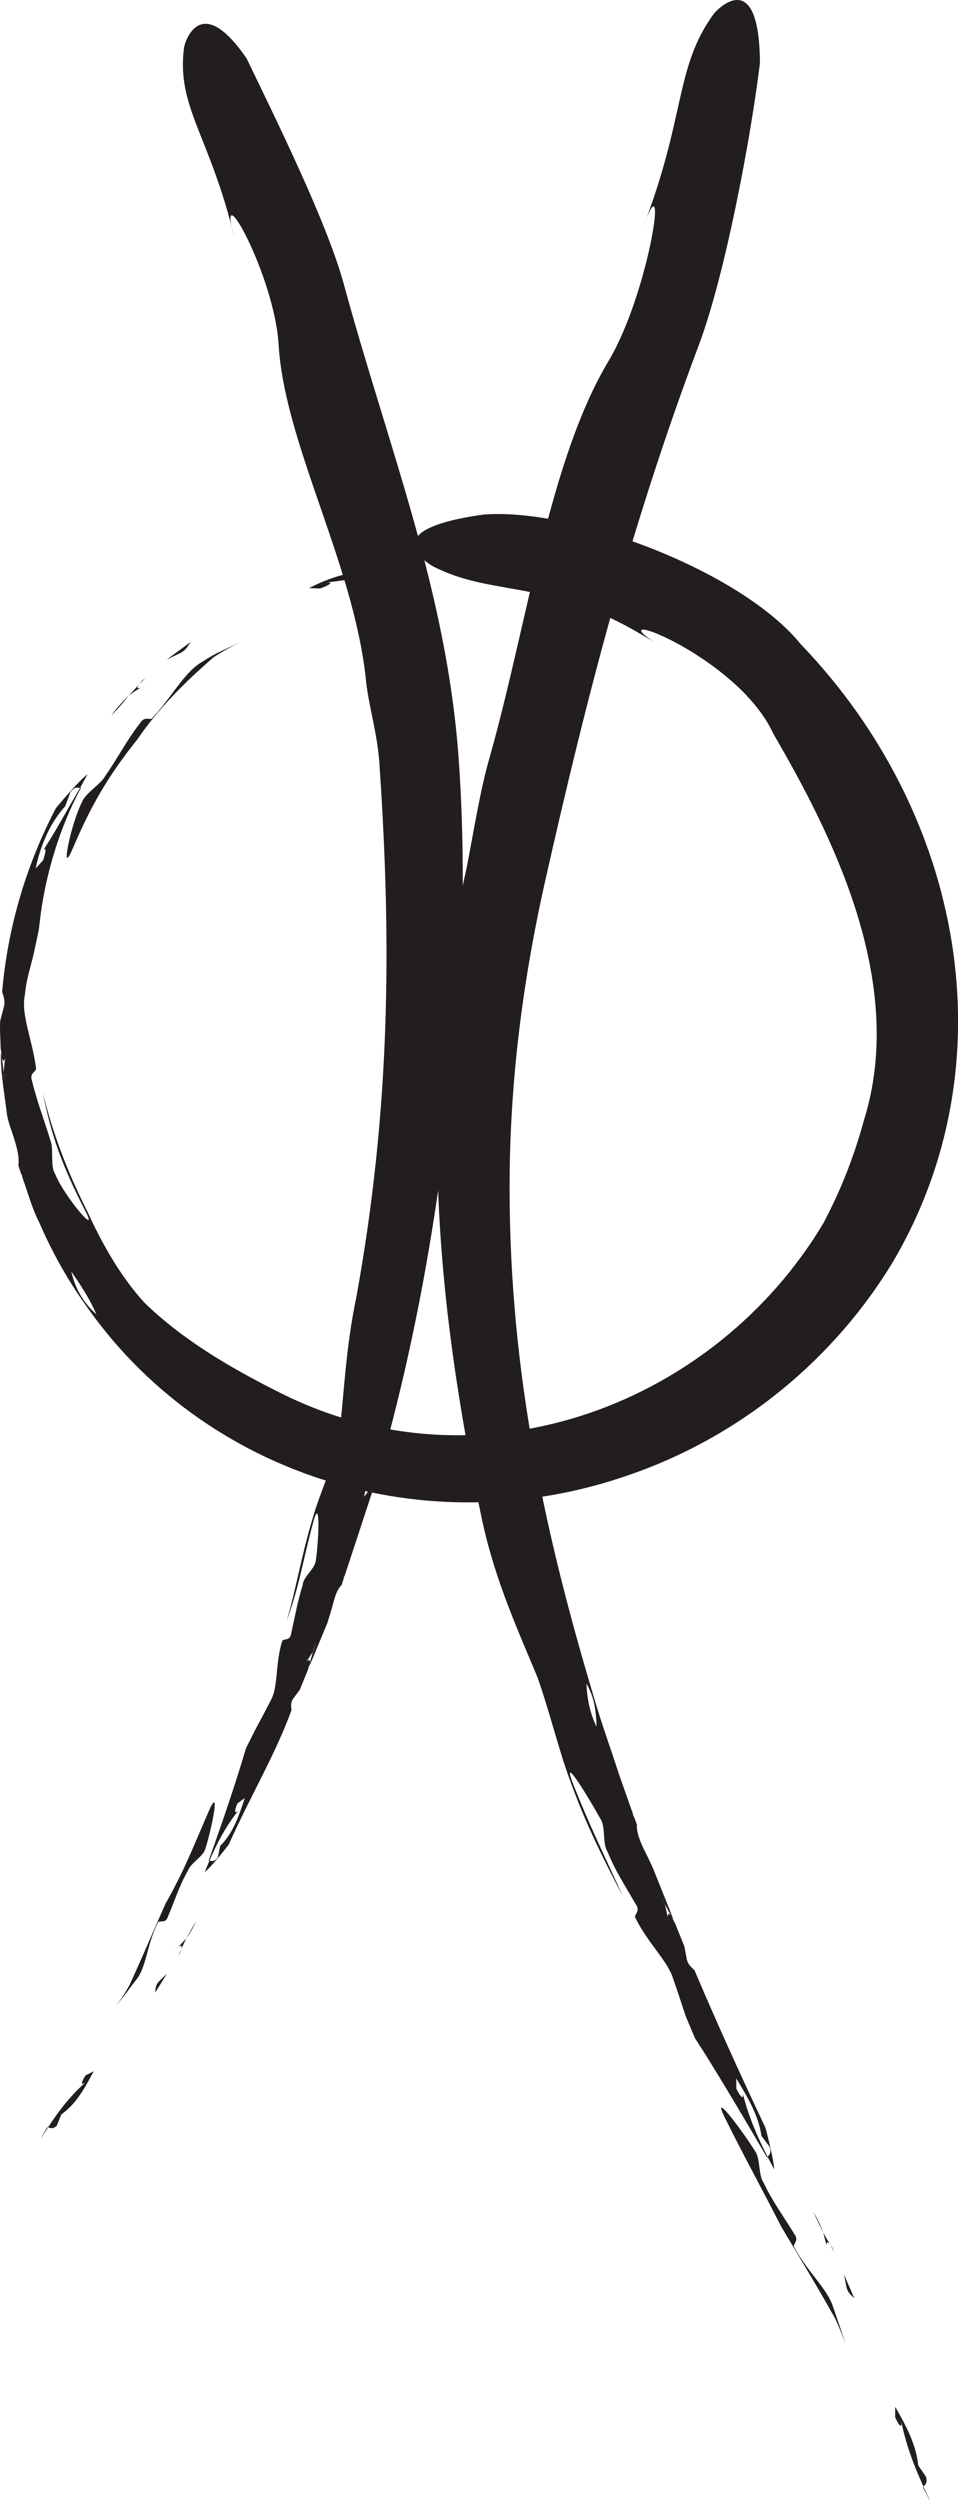 <?xml version="1.0" encoding="UTF-8"?>
<svg xmlns="http://www.w3.org/2000/svg" xmlns:xlink="http://www.w3.org/1999/xlink" width="54.07pt" height="141.05pt" viewBox="0 0 54.07 141.05" version="1.1">
<defs>
<clipPath id="clip1">
  <path d="M 0 29 L 54.07 29 L 54.07 85 L 0 85 Z M 0 29 "/>
</clipPath>
<clipPath id="clip2">
  <path d="M 52 140 L 53 140 L 53 141.051 L 52 141.051 Z M 52 140 "/>
</clipPath>
</defs>
<g id="surface1">
<path style=" stroke:none;fill-rule:nonzero;fill:rgb(13.3%,11.8%,12.199%);fill-opacity:1;" d="M 10.762 36.223 L 9.41 37.215 L 10.184 36.844 C 10.508 36.668 10.594 36.469 10.762 36.223 "/>
<path style=" stroke:none;fill-rule:nonzero;fill:rgb(13.3%,11.8%,12.199%);fill-opacity:1;" d="M 8.23 38.219 L 8.008 38.414 L 7.855 38.617 "/>
<path style=" stroke:none;fill-rule:nonzero;fill:rgb(13.3%,11.8%,12.199%);fill-opacity:1;" d="M 6.281 40.371 C 6.648 40.008 6.961 39.637 7.258 39.258 C 6.949 39.547 6.621 39.91 6.281 40.371 "/>
<path style=" stroke:none;fill-rule:nonzero;fill:rgb(13.3%,11.8%,12.199%);fill-opacity:1;" d="M 7.961 38.793 C 7.781 38.863 7.668 38.863 7.848 38.625 L 7.852 38.617 L 7.258 39.258 C 7.5 39.062 7.742 38.91 7.961 38.793 "/>
<path style=" stroke:none;fill-rule:nonzero;fill:rgb(13.3%,11.8%,12.199%);fill-opacity:1;" d="M 7.961 38.793 C 8.137 38.723 8.379 38.59 8.473 38.555 "/>
<path style=" stroke:none;fill-rule:nonzero;fill:rgb(13.3%,11.8%,12.199%);fill-opacity:1;" d="M 8.629 40.48 C 8.48 40.711 8.188 40.336 7.895 40.812 C 7.105 41.84 6.613 42.828 5.934 43.789 C 5.676 44.262 4.828 44.738 4.629 45.254 C 4.016 46.418 3.352 49.629 4.098 47.895 C 5.199 45.301 6.176 43.699 7.766 41.699 C 8.949 39.973 10.395 38.527 12.043 37.094 C 12.551 36.758 13.059 36.488 13.566 36.219 C 12.906 36.566 12.16 36.836 11.453 37.32 C 10.441 37.867 9.781 39.215 8.629 40.48 "/>
<path style=" stroke:none;fill-rule:nonzero;fill:rgb(13.3%,11.8%,12.199%);fill-opacity:1;" d="M 22.102 31.926 C 21.824 32.023 21.277 32.219 21.277 32.219 C 19.969 32.156 18.641 32.562 17.441 33.184 L 18.078 33.203 C 18.789 32.934 18.848 32.805 18.16 32.891 C 19.75 32.742 21.156 32.418 22.641 32.195 C 22.531 32.078 22.535 31.93 22.102 31.926 "/>
<path style=" stroke:none;fill-rule:nonzero;fill:rgb(13.3%,11.8%,12.199%);fill-opacity:1;" d="M 23.508 32.02 L 22.641 32.195 L 22.68 32.23 L 23.539 32.027 Z M 23.508 32.02 "/>
<g clip-path="url(#clip1)" clip-rule="nonzero">
<path style=" stroke:none;fill-rule:nonzero;fill:rgb(13.3%,11.8%,12.199%);fill-opacity:1;" d="M 3.148 45.609 C 1.395 48.977 0.422 52.48 0.121 55.961 C 0.199 56.234 0.297 56.43 0.227 56.781 L 0.012 57.598 C -0.023 58.109 0.031 58.613 0.035 59.121 L 0.102 59.66 L 0.105 59.672 C 0.176 59.953 0.246 59.863 0.305 59.688 L 0.453 59.148 C 0.418 59.246 0.367 59.508 0.305 59.688 C 0.258 59.926 0.223 60.199 0.211 60.516 L 0.449 61.945 C 0.309 61.398 0.23 60.922 0.211 60.516 L 0.102 59.66 L 0.047 59.41 C 0.035 60.586 0.254 61.73 0.395 62.891 C 0.438 63.152 0.512 63.398 0.582 63.598 C 0.855 64.398 1.125 65.188 1.035 65.762 L 1.234 66.355 L 1.234 66.23 L 1.27 66.461 C 1.578 67.285 1.793 68.156 2.203 68.949 L 3.211 70.402 C 3.203 70.41 3.277 70.82 3.309 71.031 C 3.539 71.18 3.789 71.43 4.027 71.746 C 3.902 71.27 3.816 70.82 3.695 70.438 C 3.621 69.824 2.688 69.488 2.781 68.668 C 2.688 69.488 3.621 69.824 3.695 70.438 C 3.816 70.82 3.902 71.27 4.027 71.746 C 4.504 72.438 5.094 73.324 5.438 74.16 C 4.613 73.426 4.211 72.566 4.027 71.746 C 3.789 71.43 3.539 71.18 3.309 71.031 C 3.277 70.82 3.203 70.41 3.211 70.402 L 2.203 68.949 C 2.891 70.543 3.742 72.102 4.785 73.566 C 11.41 83.168 23.98 87.285 35.57 83.199 C 41.844 81.023 47.09 76.672 50.402 71.191 C 56.988 59.996 54.391 45.926 45.199 36.352 C 41.844 32.211 32.379 28.645 27.312 29.031 C 20.688 29.941 24.426 31.977 24.594 32.031 C 28.137 33.773 31.297 32.516 37.355 36.52 C 33.133 33.875 41.562 36.844 43.645 41.395 C 46.836 46.891 51.211 55.312 48.77 63.176 C 48.262 65.035 47.559 66.965 46.48 69 C 40.461 79.113 27.301 84.375 15.785 78.574 C 12.832 77.094 10.25 75.535 8.168 73.516 C 6.73 71.961 5.656 69.945 4.957 68.41 C 3.754 66.027 2.949 63.84 2.418 61.656 C 2.895 64.113 3.543 65.844 4.797 68.293 C 5.668 69.93 3.594 67.457 3.121 66.254 C 2.812 65.785 3.051 64.828 2.844 64.348 C 2.516 63.238 2.113 62.238 1.812 61.004 C 1.629 60.484 2.102 60.496 2.031 60.238 C 1.801 58.57 1.172 57.23 1.406 56.121 C 1.48 55.281 1.73 54.551 1.898 53.836 L 2.191 52.461 L 2.305 51.523 C 2.102 51.727 1.906 51.77 1.707 51.812 C 1.855 51.371 2.09 50.758 2.27 50.328 C 2.09 50.758 1.855 51.371 1.707 51.812 C 1.906 51.77 2.102 51.727 2.305 51.523 C 2.613 49.266 3.375 46.652 4.578 44.441 L 4.523 44.449 C 3.77 45.715 3.117 46.973 2.246 48.273 C 2.582 47.691 2.668 47.824 2.434 48.539 L 2.012 49 C 2.289 47.695 2.816 46.441 3.68 45.492 C 3.68 45.492 3.879 44.957 3.98 44.684 C 4.25 44.359 4.367 44.457 4.523 44.449 L 4.941 43.684 C 4.426 44.066 3.145 45.602 3.148 45.609 "/>
</g>
<path style=" stroke:none;fill-rule:nonzero;fill:rgb(13.3%,11.8%,12.199%);fill-opacity:1;" d="M 0.199 60.551 L 0.125 59.828 C 0.105 60.809 0.336 61.762 0.43 62.734 C 0.582 62.184 0.395 61.379 0.199 60.551 "/>
<path style=" stroke:none;fill-rule:nonzero;fill:rgb(13.3%,11.8%,12.199%);fill-opacity:1;" d="M 8.758 112.434 L 9.426 111.355 L 8.957 111.812 C 8.77 112.02 8.785 112.203 8.758 112.434 "/>
<path style=" stroke:none;fill-rule:nonzero;fill:rgb(13.3%,11.8%,12.199%);fill-opacity:1;" d="M 10.051 110.355 L 10.168 110.164 L 10.23 109.977 "/>
<path style=" stroke:none;fill-rule:nonzero;fill:rgb(13.3%,11.8%,12.199%);fill-opacity:1;" d="M 11.07 108.391 L 10.512 109.371 C 10.707 109.113 10.898 108.793 11.07 108.391 "/>
<path style=" stroke:none;fill-rule:nonzero;fill:rgb(13.3%,11.8%,12.199%);fill-opacity:1;" d="M 10.074 109.848 C 10.203 109.766 10.301 109.746 10.234 109.969 L 10.23 109.977 L 10.512 109.371 "/>
<path style=" stroke:none;fill-rule:nonzero;fill:rgb(13.3%,11.8%,12.199%);fill-opacity:1;" d="M 10.074 109.848 C 9.945 109.926 9.785 110.07 9.715 110.113 "/>
<path style=" stroke:none;fill-rule:nonzero;fill:rgb(13.3%,11.8%,12.199%);fill-opacity:1;" d="M 8.895 108.512 C 8.957 108.297 9.344 108.582 9.473 108.156 C 9.875 107.211 10.133 106.359 10.613 105.543 C 10.75 105.125 11.488 104.742 11.59 104.309 C 11.914 103.32 12.465 100.699 11.824 102.094 C 10.914 104.199 10.371 105.602 9.348 107.398 C 8.66 108.934 8.031 110.445 7.301 112.02 C 7.062 112.441 6.832 112.832 6.527 113.176 C 6.941 112.738 7.277 112.23 7.695 111.695 C 8.262 111 8.281 109.754 8.895 108.512 "/>
<path style=" stroke:none;fill-rule:nonzero;fill:rgb(13.3%,11.8%,12.199%);fill-opacity:1;" d="M 3.207 119.938 C 3.289 119.723 3.461 119.301 3.461 119.301 C 4.305 118.711 4.801 117.785 5.289 116.867 L 4.828 117.102 C 4.508 117.598 4.578 117.734 4.969 117.367 C 4.031 118.172 3.34 119.066 2.707 120.039 C 2.855 120.059 2.961 120.164 3.207 119.938 "/>
<path style=" stroke:none;fill-rule:nonzero;fill:rgb(13.3%,11.8%,12.199%);fill-opacity:1;" d="M 2.344 120.617 L 2.707 120.039 L 2.66 120.031 L 2.324 120.629 Z M 2.344 120.617 "/>
<path style=" stroke:none;fill-rule:nonzero;fill:rgb(13.3%,11.8%,12.199%);fill-opacity:1;" d="M 12.91 104.078 C 14.098 101.406 15.527 99.031 16.449 96.5 C 16.434 96.273 16.387 96.094 16.539 95.855 L 16.926 95.332 L 17.367 94.246 L 17.484 93.844 L 17.484 93.836 C 17.512 93.609 17.422 93.641 17.305 93.742 L 16.996 94.066 C 17.059 94.008 17.195 93.844 17.305 93.742 L 17.66 93.199 C 17.762 92.855 17.879 92.504 18.043 92.148 C 17.941 92.574 17.809 92.922 17.66 93.199 L 17.484 93.844 L 17.453 94.039 L 18.484 91.555 L 18.648 91.02 C 18.84 90.402 18.934 89.758 19.273 89.445 L 19.426 88.988 L 19.359 89.066 L 19.453 88.91 L 20.09 86.977 L 20.207 85.613 C 20.207 85.613 20.449 85.363 20.57 85.238 C 20.508 85.031 20.504 84.758 20.551 84.453 C 20.309 84.762 20.062 85.039 19.883 85.305 C 19.523 85.676 20.055 86.414 19.469 86.801 C 20.055 86.414 19.523 85.676 19.883 85.305 C 20.062 85.039 20.309 84.762 20.551 84.453 C 20.652 83.816 20.969 83.043 21.387 82.465 C 21.348 83.309 20.957 83.934 20.551 84.453 C 20.504 84.758 20.508 85.031 20.57 85.238 C 20.449 85.363 20.207 85.613 20.207 85.613 L 20.09 86.977 L 21.352 83.137 C 23.77 74.645 25.031 66.555 25.855 57.426 C 26.172 52.402 26.227 47.609 25.891 42.848 C 25.215 33.32 21.902 25.215 19.402 16.02 C 18.43 12.461 15.422 6.43 13.926 3.309 C 11.262 -0.586 10.398 2.469 10.383 2.719 C 9.961 6.047 11.844 7.66 13.223 13.375 C 12.137 9.535 15.52 15.578 15.727 19.488 C 16.082 25.074 19.906 31.695 20.637 38.207 C 20.777 39.82 21.352 41.465 21.434 43.398 C 22.098 53.281 22.031 62.641 20.105 73.227 C 19.527 75.98 19.426 78.492 19.16 80.887 C 18.859 82.605 18.02 84.305 17.648 85.664 C 17.004 87.789 16.703 89.703 16.176 91.465 C 16.891 89.539 17.094 88.031 17.695 85.828 C 18.102 84.359 17.984 87.02 17.824 88.039 C 17.805 88.488 17.102 88.977 17.086 89.426 C 16.801 90.324 16.652 91.188 16.43 92.184 C 16.375 92.629 15.941 92.414 15.914 92.633 C 15.523 93.953 15.715 95.18 15.273 95.957 C 14.965 96.559 14.68 97.098 14.398 97.617 L 13.887 98.633 L 13.668 99.359 C 13.887 99.238 14.082 99.25 14.277 99.262 C 14.094 99.578 13.773 100 13.59 100.324 C 13.773 100 14.094 99.578 14.277 99.262 C 14.082 99.25 13.887 99.238 13.668 99.359 C 13.133 101.113 12.441 103.129 11.77 104.996 L 11.82 104.992 C 12.273 103.934 12.801 102.945 13.582 101.996 C 13.266 102.418 13.172 102.297 13.402 101.754 L 13.816 101.449 C 13.492 102.434 13.164 103.426 12.43 104.145 C 12.43 104.145 12.336 104.59 12.289 104.812 C 12.09 105.074 11.961 104.988 11.82 104.992 L 11.555 105.625 C 11.973 105.305 12.91 104.078 12.91 104.078 "/>
<path style=" stroke:none;fill-rule:nonzero;fill:rgb(13.3%,11.8%,12.199%);fill-opacity:1;" d="M 17.684 93.18 L 17.516 93.719 L 18.387 91.641 C 18.023 91.93 17.855 92.551 17.684 93.18 "/>
<path style=" stroke:none;fill-rule:nonzero;fill:rgb(13.3%,11.8%,12.199%);fill-opacity:1;" d="M 48.219 129.68 L 47.633 128.324 L 47.781 129.07 C 47.867 129.383 48.031 129.492 48.219 129.68 "/>
<path style=" stroke:none;fill-rule:nonzero;fill:rgb(13.3%,11.8%,12.199%);fill-opacity:1;" d="M 47.09 127.07 L 46.984 126.832 L 46.852 126.648 "/>
<path style=" stroke:none;fill-rule:nonzero;fill:rgb(13.3%,11.8%,12.199%);fill-opacity:1;" d="M 45.898 124.797 L 46.465 125.977 C 46.344 125.625 46.164 125.23 45.898 124.797 "/>
<path style=" stroke:none;fill-rule:nonzero;fill:rgb(13.3%,11.8%,12.199%);fill-opacity:1;" d="M 46.652 126.699 C 46.648 126.523 46.688 126.426 46.844 126.641 L 46.852 126.648 L 46.465 125.977 "/>
<path style=" stroke:none;fill-rule:nonzero;fill:rgb(13.3%,11.8%,12.199%);fill-opacity:1;" d="M 46.652 126.699 C 46.656 126.867 46.695 127.113 46.695 127.207 "/>
<path style=" stroke:none;fill-rule:nonzero;fill:rgb(13.3%,11.8%,12.199%);fill-opacity:1;" d="M 44.84 126.824 C 44.684 126.617 45.145 126.469 44.832 126.051 C 44.203 125.02 43.578 124.18 43.105 123.164 C 42.789 122.746 42.93 121.789 42.617 121.375 C 41.984 120.344 40.105 117.82 40.895 119.457 C 42.109 121.895 42.98 123.449 44.086 125.621 C 45.102 127.336 46.102 128.969 47.094 130.742 C 47.352 131.25 47.535 131.75 47.73 132.25 C 47.508 131.586 47.277 130.902 47.016 130.152 C 46.703 129.152 45.633 128.258 44.84 126.824 "/>
<path style=" stroke:none;fill-rule:nonzero;fill:rgb(13.3%,11.8%,12.199%);fill-opacity:1;" d="M 52.27 139.758 C 52.121 139.543 51.828 139.109 51.828 139.109 C 51.703 137.922 51.133 136.852 50.527 135.805 L 50.523 136.391 C 50.812 137.016 50.965 137.035 50.828 136.43 C 51.094 137.836 51.559 139.07 52.121 140.301 C 52.207 140.176 52.355 140.137 52.27 139.758 "/>
<g clip-path="url(#clip2)" clip-rule="nonzero">
<path style=" stroke:none;fill-rule:nonzero;fill:rgb(13.3%,11.8%,12.199%);fill-opacity:1;" d="M 52.461 141.023 L 52.117 140.301 L 52.094 140.344 L 52.461 141.051 Z M 52.461 141.023 "/>
</g>
<path style=" stroke:none;fill-rule:nonzero;fill:rgb(13.3%,11.8%,12.199%);fill-opacity:1;" d="M 43.203 120.055 C 41.746 116.977 40.422 114.051 39.199 111.168 C 39.016 110.988 38.848 110.875 38.766 110.562 L 38.625 109.816 L 38.113 108.551 L 37.887 108.121 L 37.883 108.113 C 37.73 107.898 37.691 107.992 37.688 108.168 L 37.715 108.676 C 37.719 108.578 37.684 108.34 37.688 108.168 L 37.523 107.438 L 36.996 106.246 C 37.246 106.688 37.414 107.086 37.523 107.438 L 37.887 108.121 L 38.016 108.312 L 36.855 105.41 L 36.582 104.824 C 36.242 104.152 35.906 103.477 35.949 102.957 L 35.758 102.434 L 35.758 102.547 L 35.723 102.34 L 34.938 100.117 L 34.152 98.746 C 34.152 98.746 34.18 98.359 34.195 98.164 C 34.008 98.008 33.828 97.742 33.672 97.422 C 33.68 97.867 33.66 98.289 33.691 98.66 C 33.648 99.242 34.551 99.605 34.34 100.355 C 34.551 99.605 33.648 99.242 33.691 98.66 C 33.66 98.289 33.68 97.867 33.672 97.422 C 33.32 96.754 33.121 95.801 33.102 94.996 C 33.594 95.844 33.641 96.68 33.672 97.422 C 33.828 97.742 34.008 98.008 34.195 98.164 C 34.18 98.359 34.152 98.746 34.152 98.746 L 34.938 100.117 C 34.469 98.656 33.93 97.195 33.492 95.672 C 30.57 85.922 28.652 76.645 28.766 66.117 C 28.84 60.43 29.582 55 30.754 49.777 C 33.098 39.379 35.531 29.898 39.426 19.512 C 40.934 15.531 42.391 7.691 42.891 3.566 C 42.863 -2.043 40.422 0.586 40.27 0.801 C 38.07 3.848 38.727 6.555 36.258 12.914 C 37.809 8.559 36.668 16.496 34.336 20.387 C 30.996 25.98 29.805 35.004 27.66 42.648 C 27.102 44.555 26.789 46.648 26.332 48.992 C 23.574 61.145 24.52 73.117 27.219 85.812 C 27.953 89.199 29.238 91.996 30.344 94.66 C 31.039 96.648 31.57 98.844 32.168 100.441 C 33.074 102.973 34.133 105.035 35.152 106.996 C 34.148 104.746 33.324 103.141 32.316 100.574 C 31.672 98.852 33.305 101.574 33.895 102.637 C 34.188 103.074 33.992 104.031 34.285 104.469 C 34.703 105.52 35.281 106.402 35.887 107.453 C 36.188 107.887 35.723 108.02 35.871 108.234 C 36.617 109.711 37.676 110.629 37.988 111.633 C 38.254 112.391 38.477 113.074 38.695 113.746 L 39.219 114.988 L 39.703 115.746 C 39.738 115.473 39.863 115.32 39.996 115.172 C 40.152 115.574 40.309 116.168 40.469 116.578 C 40.309 116.168 40.152 115.574 39.996 115.172 C 39.863 115.32 39.738 115.473 39.703 115.746 C 40.859 117.59 42.133 119.742 43.297 121.742 L 43.324 121.695 C 42.711 120.492 42.188 119.281 41.867 117.891 C 42.027 118.484 41.875 118.469 41.559 117.852 L 41.555 117.27 C 42.18 118.309 42.809 119.34 42.977 120.516 C 42.977 120.516 43.293 120.938 43.449 121.148 C 43.551 121.52 43.406 121.566 43.324 121.695 L 43.695 122.402 C 43.672 121.789 43.203 120.055 43.203 120.055 "/>
<path style=" stroke:none;fill-rule:nonzero;fill:rgb(13.3%,11.8%,12.199%);fill-opacity:1;" d="M 37.527 107.406 L 37.816 107.988 L 36.852 105.555 C 36.812 106.066 37.168 106.734 37.527 107.406 "/>
</g>
</svg>
